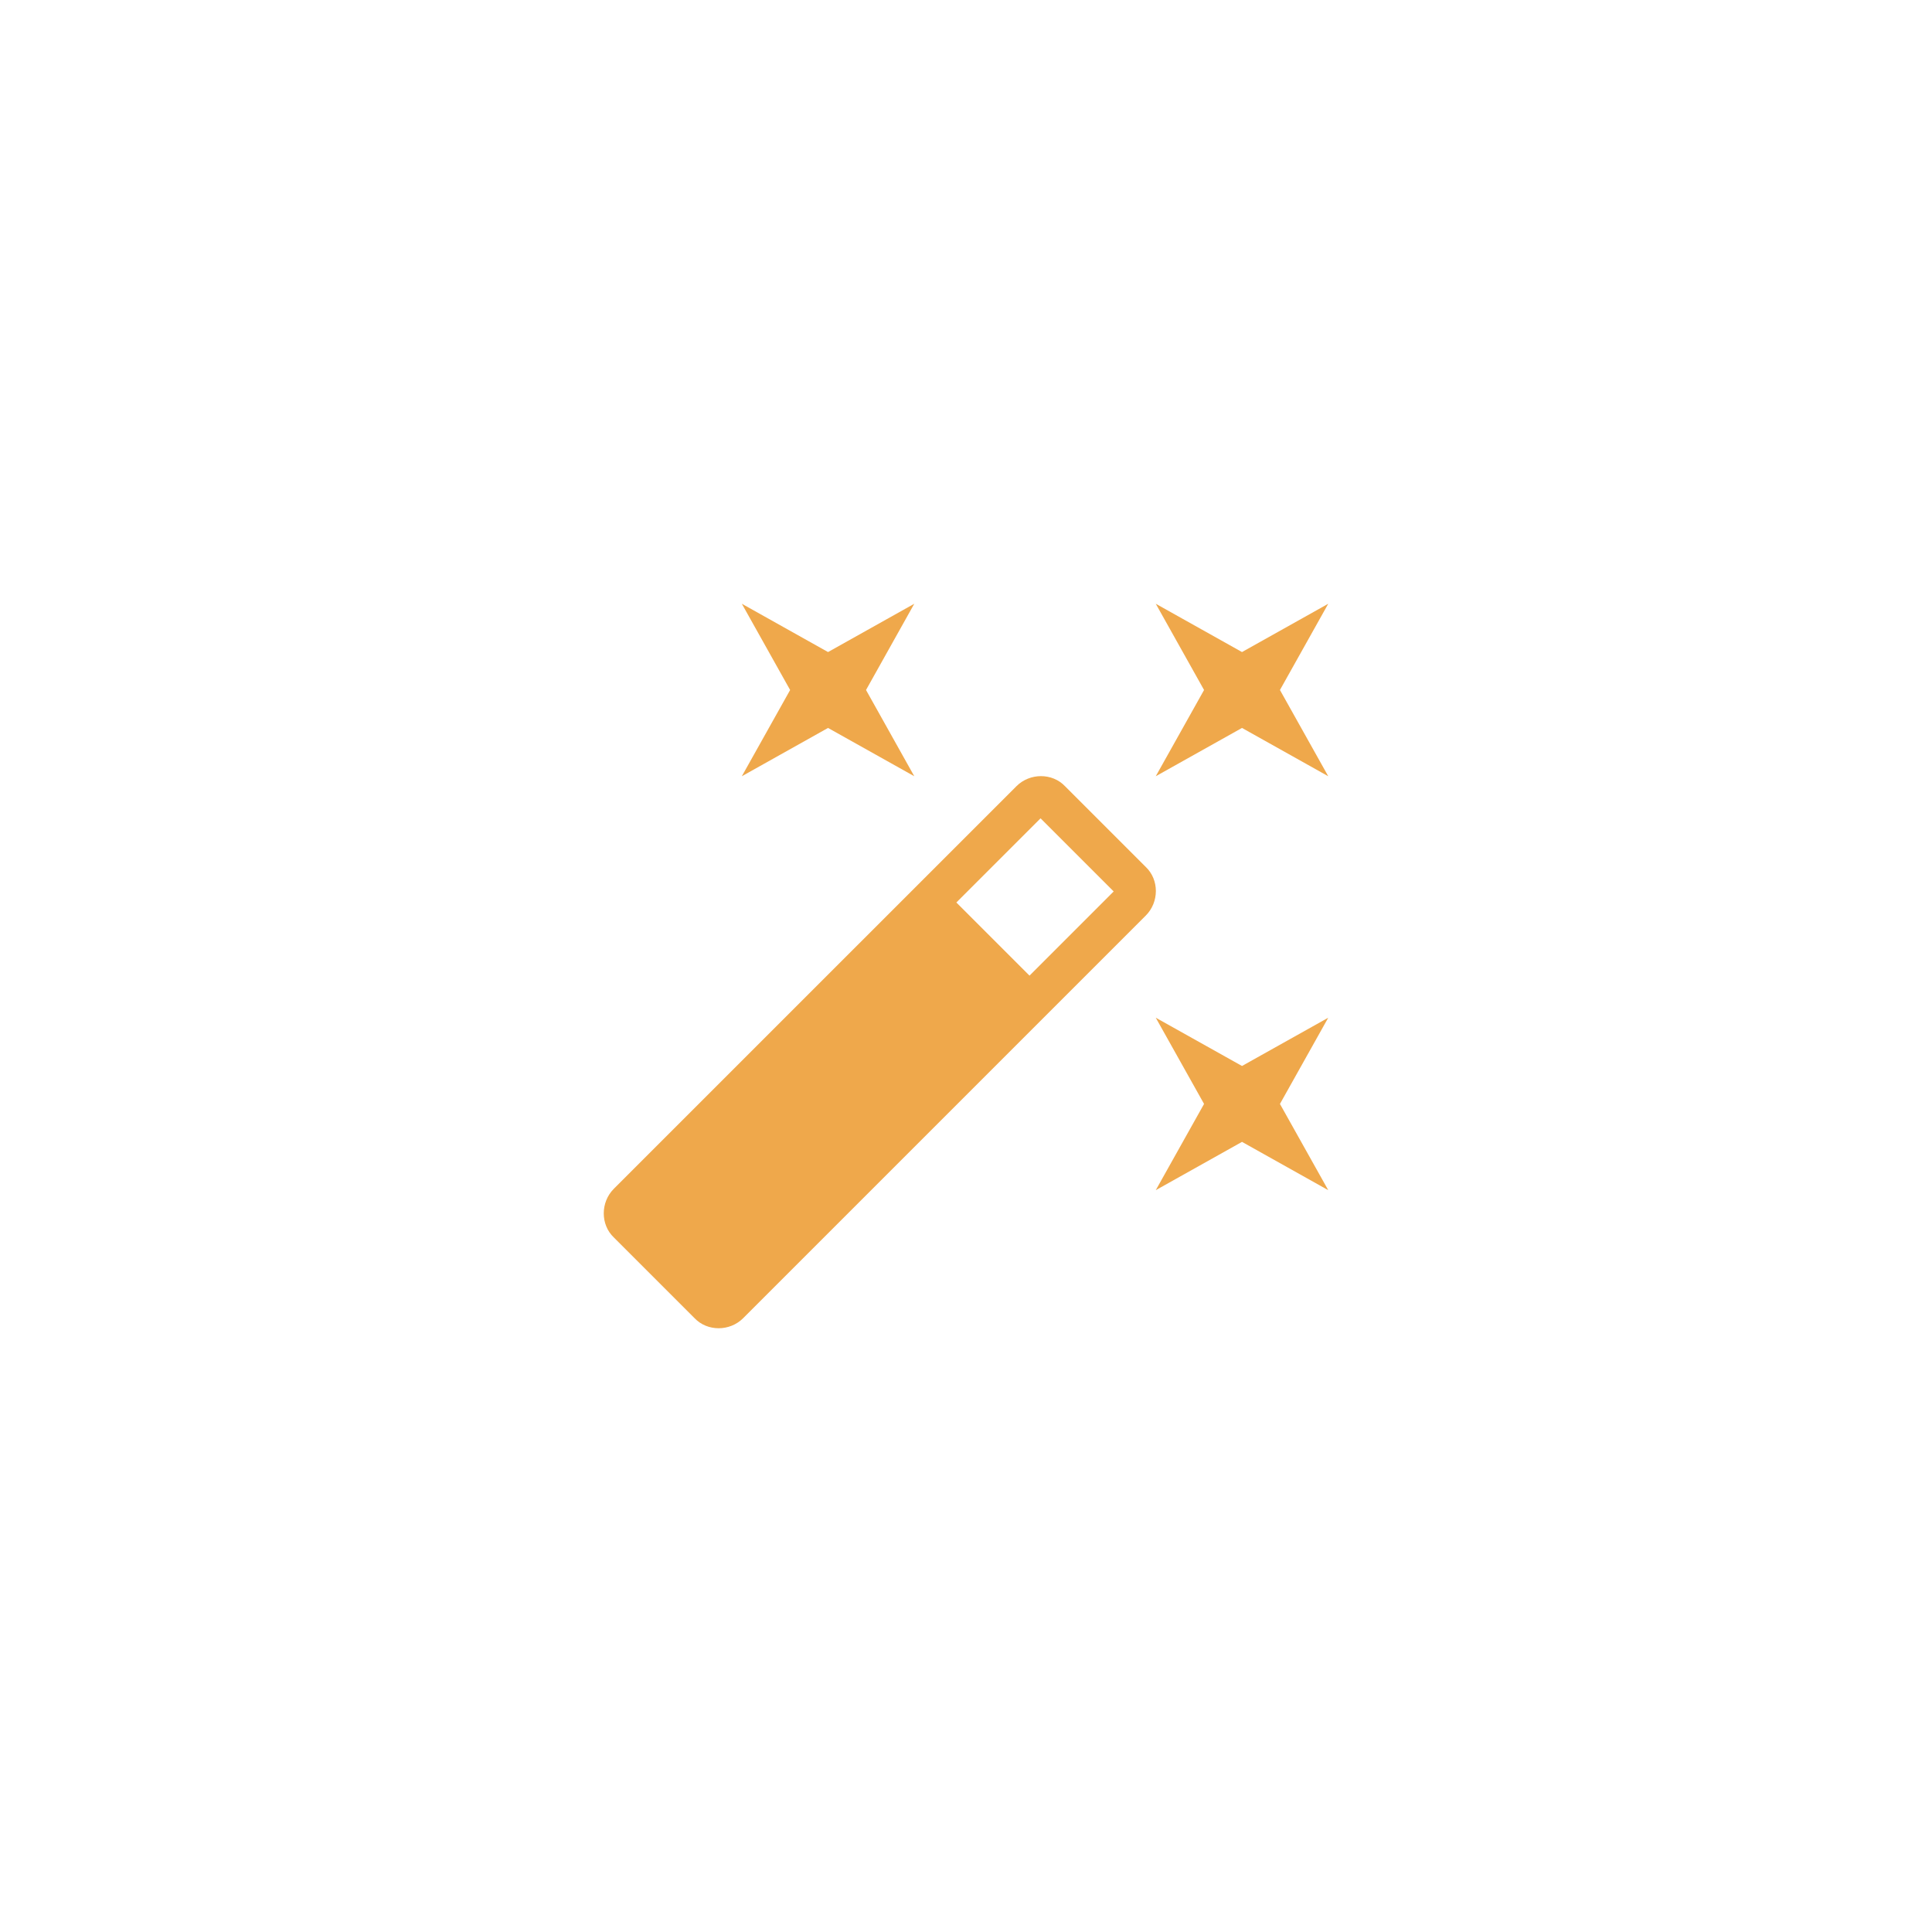 <svg width="64" height="64" viewBox="0 0 64 64" fill="none" xmlns="http://www.w3.org/2000/svg">
<g filter="url(#filter0_d_210_1890)">
<rect x="6" y="6" width="48" height="48" rx="8" fill="white"/>
<g clip-path="url(#clip0_210_1890)">
<path d="M25.43 22.114L22.574 23.714L24.174 20.857L22.574 18L25.43 19.6L28.287 18L26.688 20.857L28.287 23.714L25.43 22.114ZM39.143 33.312L42 31.713L40.4 34.569L42 37.426L39.143 35.826L36.286 37.426L37.886 34.569L36.286 31.713L39.143 33.312ZM42 18L40.4 20.857L42 23.714L39.143 22.114L36.286 23.714L37.886 20.857L36.286 18L39.143 19.6L42 18ZM32.104 30.319L34.892 27.53L32.47 25.108L29.681 27.896L32.104 30.319ZM33.281 24.045L35.955 26.719C36.401 27.142 36.401 27.884 35.955 28.33L22.619 41.666C22.174 42.111 21.431 42.111 21.008 41.666L18.334 38.992C17.889 38.569 17.889 37.826 18.334 37.38L31.67 24.045C32.115 23.599 32.858 23.599 33.281 24.045Z" fill="#EFA84B"/>
</g>
</g>
<defs>
<filter id="filter0_d_210_1890" x="0" y="0" width="64" height="64" filterUnits="userSpaceOnUse" color-interpolation-filters="sRGB">
<feFlood flood-opacity="0" result="BackgroundImageFix"/>
<feColorMatrix in="SourceAlpha" type="matrix" values="0 0 0 0 0 0 0 0 0 0 0 0 0 0 0 0 0 0 127 0" result="hardAlpha"/>
<feOffset dx="2" dy="2"/>
<feGaussianBlur stdDeviation="4"/>
<feComposite in2="hardAlpha" operator="out"/>
<feColorMatrix type="matrix" values="0 0 0 0 0.737 0 0 0 0 0.507 0 0 0 0 0.214 0 0 0 0.1 0"/>
<feBlend mode="normal" in2="BackgroundImageFix" result="effect1_dropShadow_210_1890"/>
<feBlend mode="normal" in="SourceGraphic" in2="effect1_dropShadow_210_1890" result="shape"/>
</filter>
<clipPath id="clip0_210_1890">
<rect width="24" height="24" fill="white" transform="translate(18 18)"/>
</clipPath>
</defs>
</svg>

